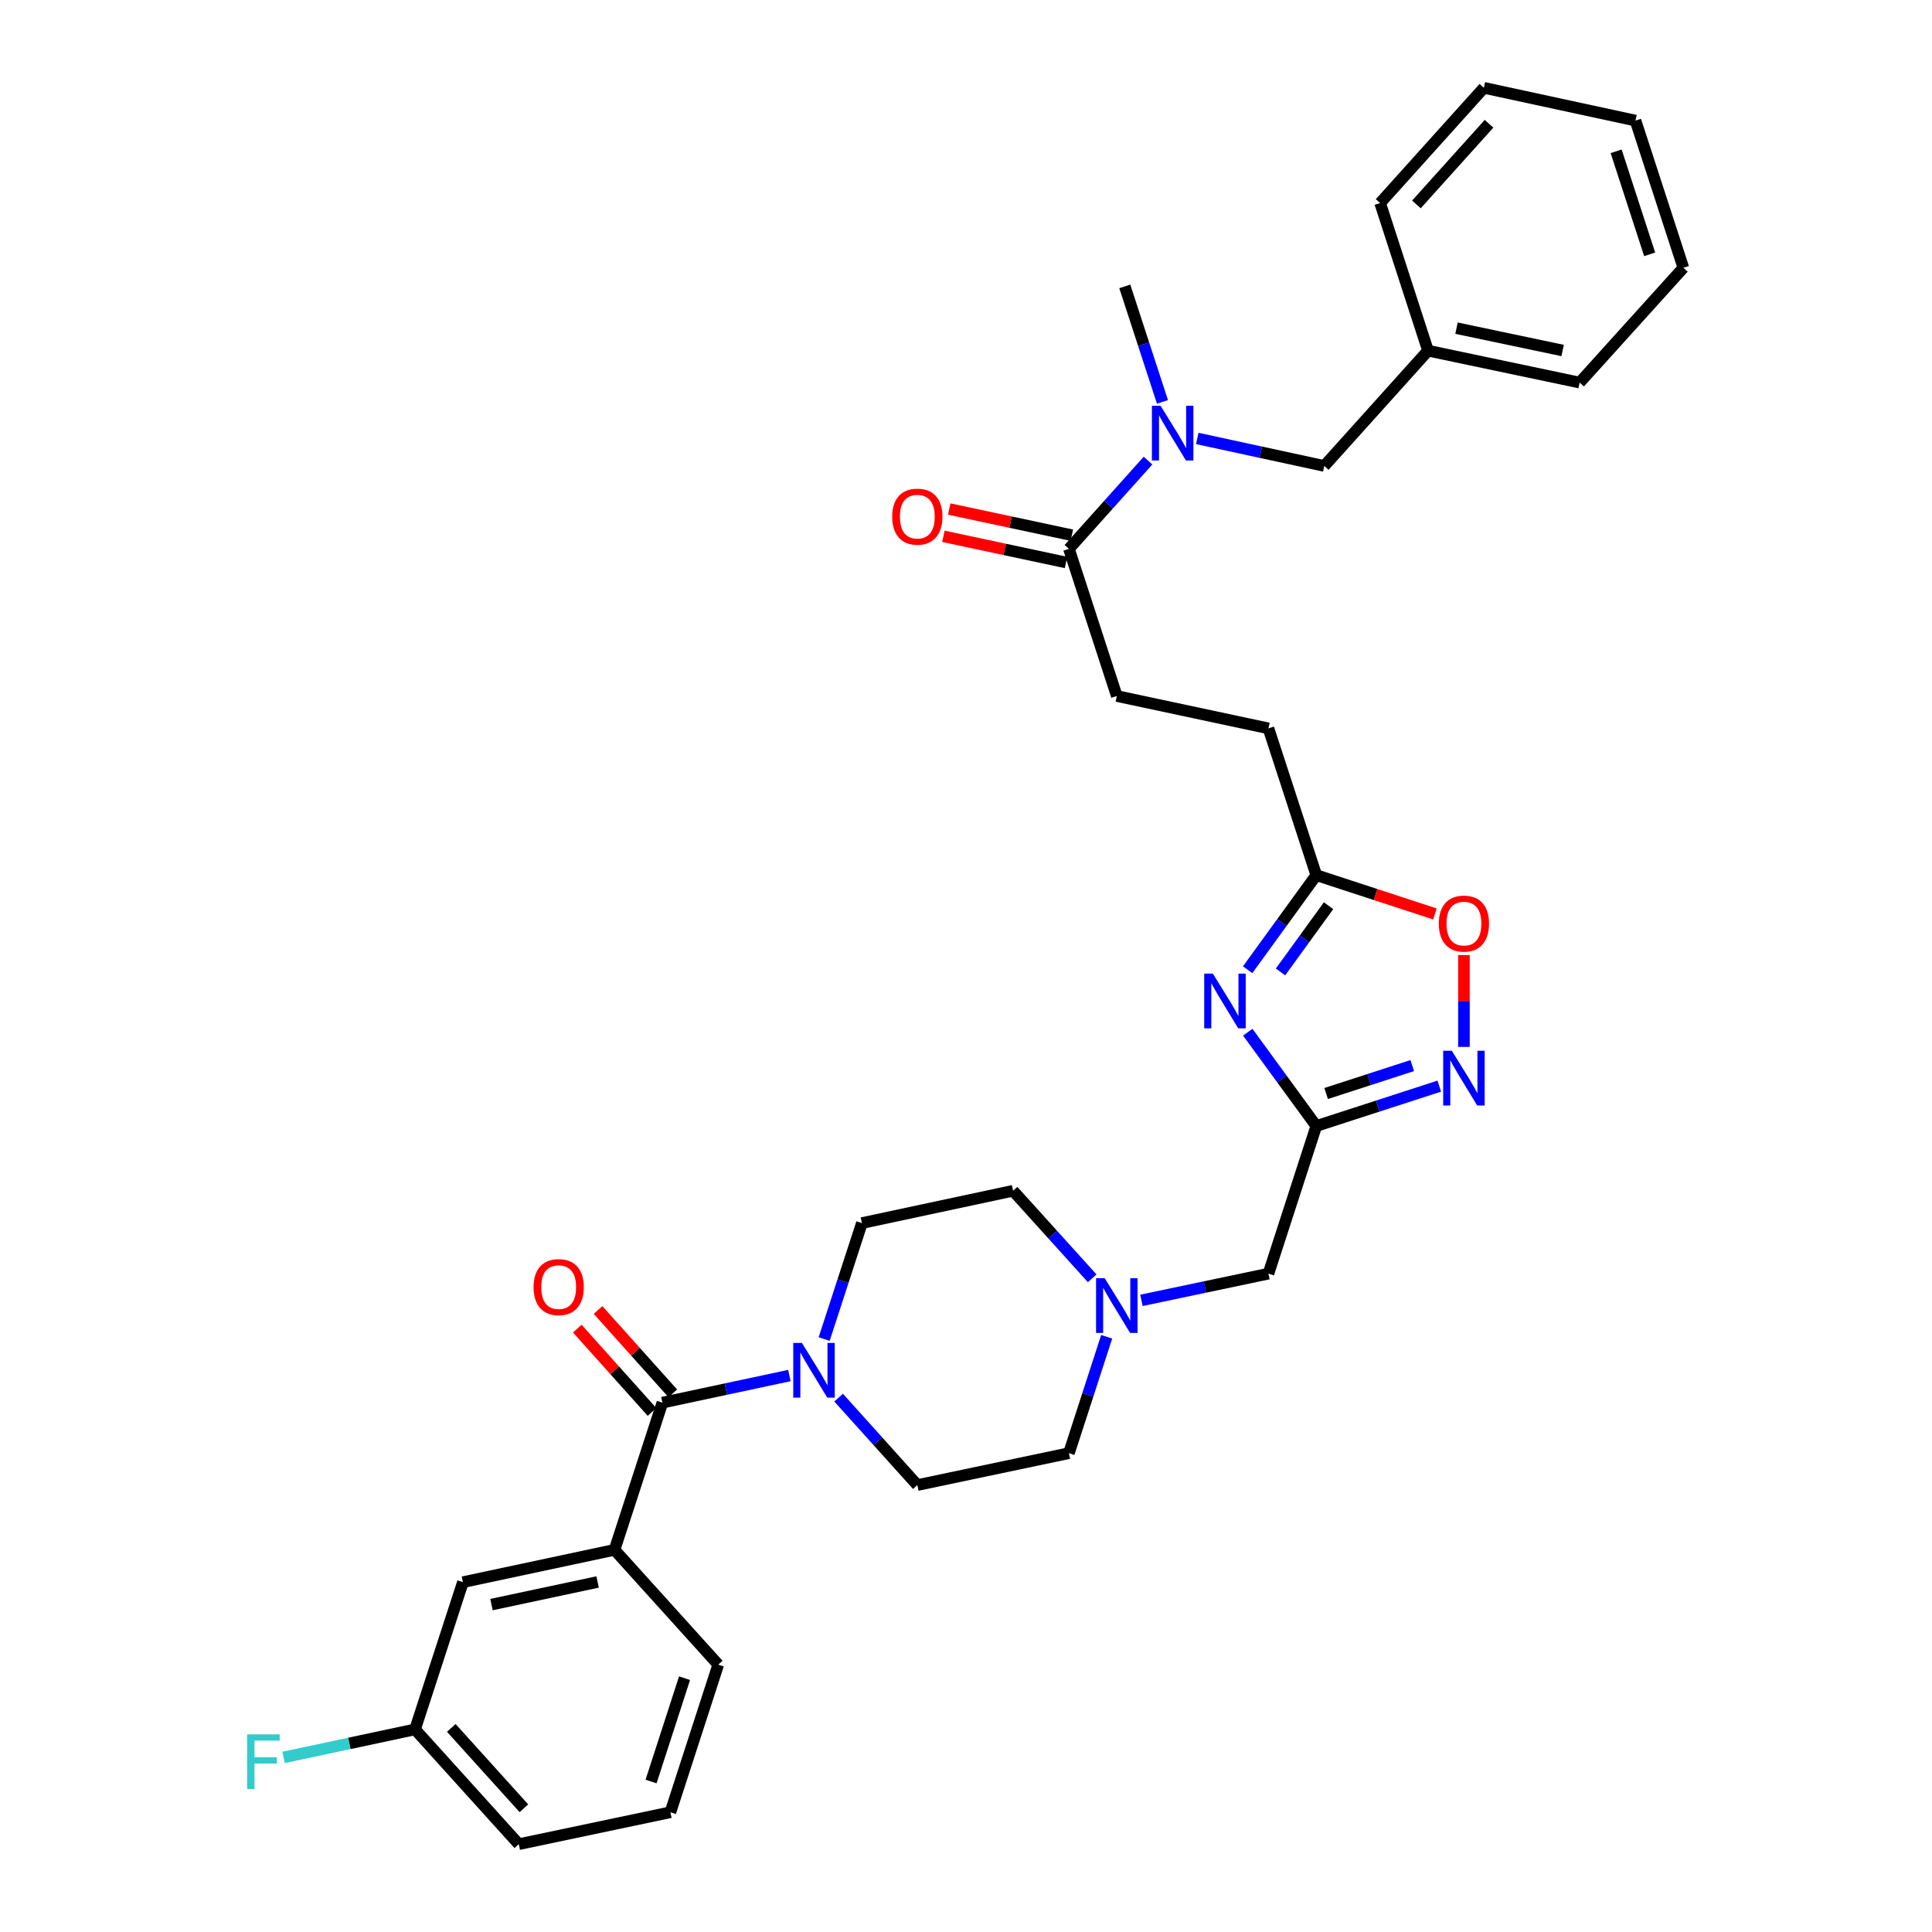 <?xml version='1.0' encoding='iso-8859-1'?>
<svg version='1.1' baseProfile='full'
              xmlns='http://www.w3.org/2000/svg'
                      xmlns:rdkit='http://www.rdkit.org/xml'
                      xmlns:xlink='http://www.w3.org/1999/xlink'
                  xml:space='preserve'
width='1000px' height='1000px' viewBox='0 0 1000 1000'>
<!-- END OF HEADER -->
<rect style='opacity:1.0;fill:#FFFFFF;stroke:none' width='1000' height='1000' x='0' y='0'> </rect>
<path class='bond-0' d='M 645.844,534.273 L 663.576,558.551' style='fill:none;fill-rule:evenodd;stroke:#0000FF;stroke-width:6px;stroke-linecap:butt;stroke-linejoin:miter;stroke-opacity:1' />
<path class='bond-0' d='M 663.576,558.551 L 681.308,582.83' style='fill:none;fill-rule:evenodd;stroke:#000000;stroke-width:6px;stroke-linecap:butt;stroke-linejoin:miter;stroke-opacity:1' />
<path class='bond-4' d='M 645.775,501.937 L 663.541,477.454' style='fill:none;fill-rule:evenodd;stroke:#0000FF;stroke-width:6px;stroke-linecap:butt;stroke-linejoin:miter;stroke-opacity:1' />
<path class='bond-4' d='M 663.541,477.454 L 681.308,452.971' style='fill:none;fill-rule:evenodd;stroke:#000000;stroke-width:6px;stroke-linecap:butt;stroke-linejoin:miter;stroke-opacity:1' />
<path class='bond-4' d='M 662.788,503.071 L 675.225,485.933' style='fill:none;fill-rule:evenodd;stroke:#0000FF;stroke-width:6px;stroke-linecap:butt;stroke-linejoin:miter;stroke-opacity:1' />
<path class='bond-4' d='M 675.225,485.933 L 687.662,468.795' style='fill:none;fill-rule:evenodd;stroke:#000000;stroke-width:6px;stroke-linecap:butt;stroke-linejoin:miter;stroke-opacity:1' />
<path class='bond-2' d='M 681.308,582.83 L 713.145,572.503' style='fill:none;fill-rule:evenodd;stroke:#000000;stroke-width:6px;stroke-linecap:butt;stroke-linejoin:miter;stroke-opacity:1' />
<path class='bond-2' d='M 713.145,572.503 L 744.982,562.176' style='fill:none;fill-rule:evenodd;stroke:#0000FF;stroke-width:6px;stroke-linecap:butt;stroke-linejoin:miter;stroke-opacity:1' />
<path class='bond-2' d='M 686.405,566 L 708.691,558.771' style='fill:none;fill-rule:evenodd;stroke:#000000;stroke-width:6px;stroke-linecap:butt;stroke-linejoin:miter;stroke-opacity:1' />
<path class='bond-2' d='M 708.691,558.771 L 730.976,551.542' style='fill:none;fill-rule:evenodd;stroke:#0000FF;stroke-width:6px;stroke-linecap:butt;stroke-linejoin:miter;stroke-opacity:1' />
<path class='bond-10' d='M 681.308,582.83 L 656.543,659.236' style='fill:none;fill-rule:evenodd;stroke:#000000;stroke-width:6px;stroke-linecap:butt;stroke-linejoin:miter;stroke-opacity:1' />
<path class='bond-1' d='M 342.859,726.01 L 375.72,718.993' style='fill:none;fill-rule:evenodd;stroke:#000000;stroke-width:6px;stroke-linecap:butt;stroke-linejoin:miter;stroke-opacity:1' />
<path class='bond-1' d='M 375.72,718.993 L 408.58,711.977' style='fill:none;fill-rule:evenodd;stroke:#0000FF;stroke-width:6px;stroke-linecap:butt;stroke-linejoin:miter;stroke-opacity:1' />
<path class='bond-7' d='M 342.859,726.01 L 318.078,802.199' style='fill:none;fill-rule:evenodd;stroke:#000000;stroke-width:6px;stroke-linecap:butt;stroke-linejoin:miter;stroke-opacity:1' />
<path class='bond-11' d='M 348.234,721.192 L 328.896,699.621' style='fill:none;fill-rule:evenodd;stroke:#000000;stroke-width:6px;stroke-linecap:butt;stroke-linejoin:miter;stroke-opacity:1' />
<path class='bond-11' d='M 328.896,699.621 L 309.559,678.051' style='fill:none;fill-rule:evenodd;stroke:#FF0000;stroke-width:6px;stroke-linecap:butt;stroke-linejoin:miter;stroke-opacity:1' />
<path class='bond-11' d='M 337.485,730.828 L 318.147,709.257' style='fill:none;fill-rule:evenodd;stroke:#000000;stroke-width:6px;stroke-linecap:butt;stroke-linejoin:miter;stroke-opacity:1' />
<path class='bond-11' d='M 318.147,709.257 L 298.81,687.687' style='fill:none;fill-rule:evenodd;stroke:#FF0000;stroke-width:6px;stroke-linecap:butt;stroke-linejoin:miter;stroke-opacity:1' />
<path class='bond-33' d='M 757.73,541.878 L 757.73,518.103' style='fill:none;fill-rule:evenodd;stroke:#0000FF;stroke-width:6px;stroke-linecap:butt;stroke-linejoin:miter;stroke-opacity:1' />
<path class='bond-33' d='M 757.73,518.103 L 757.73,494.327' style='fill:none;fill-rule:evenodd;stroke:#FF0000;stroke-width:6px;stroke-linecap:butt;stroke-linejoin:miter;stroke-opacity:1' />
<path class='bond-3' d='M 426.585,693.093 L 436.351,663.08' style='fill:none;fill-rule:evenodd;stroke:#0000FF;stroke-width:6px;stroke-linecap:butt;stroke-linejoin:miter;stroke-opacity:1' />
<path class='bond-3' d='M 436.351,663.08 L 446.116,633.067' style='fill:none;fill-rule:evenodd;stroke:#000000;stroke-width:6px;stroke-linecap:butt;stroke-linejoin:miter;stroke-opacity:1' />
<path class='bond-34' d='M 434.065,723.408 L 454.438,746.042' style='fill:none;fill-rule:evenodd;stroke:#0000FF;stroke-width:6px;stroke-linecap:butt;stroke-linejoin:miter;stroke-opacity:1' />
<path class='bond-34' d='M 454.438,746.042 L 474.811,768.676' style='fill:none;fill-rule:evenodd;stroke:#000000;stroke-width:6px;stroke-linecap:butt;stroke-linejoin:miter;stroke-opacity:1' />
<path class='bond-5' d='M 681.308,452.971 L 712.014,463.015' style='fill:none;fill-rule:evenodd;stroke:#000000;stroke-width:6px;stroke-linecap:butt;stroke-linejoin:miter;stroke-opacity:1' />
<path class='bond-5' d='M 712.014,463.015 L 742.72,473.059' style='fill:none;fill-rule:evenodd;stroke:#FF0000;stroke-width:6px;stroke-linecap:butt;stroke-linejoin:miter;stroke-opacity:1' />
<path class='bond-20' d='M 681.308,452.971 L 656.543,377.006' style='fill:none;fill-rule:evenodd;stroke:#000000;stroke-width:6px;stroke-linecap:butt;stroke-linejoin:miter;stroke-opacity:1' />
<path class='bond-6' d='M 553.27,284.079 L 578.06,360.261' style='fill:none;fill-rule:evenodd;stroke:#000000;stroke-width:6px;stroke-linecap:butt;stroke-linejoin:miter;stroke-opacity:1' />
<path class='bond-8' d='M 553.27,284.079 L 573.741,261.242' style='fill:none;fill-rule:evenodd;stroke:#000000;stroke-width:6px;stroke-linecap:butt;stroke-linejoin:miter;stroke-opacity:1' />
<path class='bond-8' d='M 573.741,261.242 L 594.212,238.404' style='fill:none;fill-rule:evenodd;stroke:#0000FF;stroke-width:6px;stroke-linecap:butt;stroke-linejoin:miter;stroke-opacity:1' />
<path class='bond-16' d='M 554.777,277.021 L 523.05,270.249' style='fill:none;fill-rule:evenodd;stroke:#000000;stroke-width:6px;stroke-linecap:butt;stroke-linejoin:miter;stroke-opacity:1' />
<path class='bond-16' d='M 523.05,270.249 L 491.323,263.478' style='fill:none;fill-rule:evenodd;stroke:#FF0000;stroke-width:6px;stroke-linecap:butt;stroke-linejoin:miter;stroke-opacity:1' />
<path class='bond-16' d='M 551.764,291.138 L 520.037,284.367' style='fill:none;fill-rule:evenodd;stroke:#000000;stroke-width:6px;stroke-linecap:butt;stroke-linejoin:miter;stroke-opacity:1' />
<path class='bond-16' d='M 520.037,284.367 L 488.31,277.595' style='fill:none;fill-rule:evenodd;stroke:#FF0000;stroke-width:6px;stroke-linecap:butt;stroke-linejoin:miter;stroke-opacity:1' />
<path class='bond-12' d='M 318.078,802.199 L 239.611,818.928' style='fill:none;fill-rule:evenodd;stroke:#000000;stroke-width:6px;stroke-linecap:butt;stroke-linejoin:miter;stroke-opacity:1' />
<path class='bond-12' d='M 309.318,818.827 L 254.391,830.538' style='fill:none;fill-rule:evenodd;stroke:#000000;stroke-width:6px;stroke-linecap:butt;stroke-linejoin:miter;stroke-opacity:1' />
<path class='bond-24' d='M 318.078,802.199 L 371.771,861.619' style='fill:none;fill-rule:evenodd;stroke:#000000;stroke-width:6px;stroke-linecap:butt;stroke-linejoin:miter;stroke-opacity:1' />
<path class='bond-13' d='M 619.711,226.94 L 652.579,234.061' style='fill:none;fill-rule:evenodd;stroke:#0000FF;stroke-width:6px;stroke-linecap:butt;stroke-linejoin:miter;stroke-opacity:1' />
<path class='bond-13' d='M 652.579,234.061 L 685.447,241.181' style='fill:none;fill-rule:evenodd;stroke:#000000;stroke-width:6px;stroke-linecap:butt;stroke-linejoin:miter;stroke-opacity:1' />
<path class='bond-25' d='M 601.693,208.022 L 591.941,178.13' style='fill:none;fill-rule:evenodd;stroke:#0000FF;stroke-width:6px;stroke-linecap:butt;stroke-linejoin:miter;stroke-opacity:1' />
<path class='bond-25' d='M 591.941,178.13 L 582.19,148.238' style='fill:none;fill-rule:evenodd;stroke:#000000;stroke-width:6px;stroke-linecap:butt;stroke-linejoin:miter;stroke-opacity:1' />
<path class='bond-9' d='M 590.805,673.067 L 623.674,666.151' style='fill:none;fill-rule:evenodd;stroke:#0000FF;stroke-width:6px;stroke-linecap:butt;stroke-linejoin:miter;stroke-opacity:1' />
<path class='bond-9' d='M 623.674,666.151 L 656.543,659.236' style='fill:none;fill-rule:evenodd;stroke:#000000;stroke-width:6px;stroke-linecap:butt;stroke-linejoin:miter;stroke-opacity:1' />
<path class='bond-18' d='M 572.814,691.917 L 563.042,722.036' style='fill:none;fill-rule:evenodd;stroke:#0000FF;stroke-width:6px;stroke-linecap:butt;stroke-linejoin:miter;stroke-opacity:1' />
<path class='bond-18' d='M 563.042,722.036 L 553.27,752.155' style='fill:none;fill-rule:evenodd;stroke:#000000;stroke-width:6px;stroke-linecap:butt;stroke-linejoin:miter;stroke-opacity:1' />
<path class='bond-19' d='M 565.318,661.65 L 544.842,638.993' style='fill:none;fill-rule:evenodd;stroke:#0000FF;stroke-width:6px;stroke-linecap:butt;stroke-linejoin:miter;stroke-opacity:1' />
<path class='bond-19' d='M 544.842,638.993 L 524.366,616.337' style='fill:none;fill-rule:evenodd;stroke:#000000;stroke-width:6px;stroke-linecap:butt;stroke-linejoin:miter;stroke-opacity:1' />
<path class='bond-21' d='M 239.611,818.928 L 214.821,895.126' style='fill:none;fill-rule:evenodd;stroke:#000000;stroke-width:6px;stroke-linecap:butt;stroke-linejoin:miter;stroke-opacity:1' />
<path class='bond-22' d='M 685.447,241.181 L 739.14,181.505' style='fill:none;fill-rule:evenodd;stroke:#000000;stroke-width:6px;stroke-linecap:butt;stroke-linejoin:miter;stroke-opacity:1' />
<path class='bond-14' d='M 446.116,633.067 L 524.366,616.337' style='fill:none;fill-rule:evenodd;stroke:#000000;stroke-width:6px;stroke-linecap:butt;stroke-linejoin:miter;stroke-opacity:1' />
<path class='bond-15' d='M 474.811,768.676 L 553.27,752.155' style='fill:none;fill-rule:evenodd;stroke:#000000;stroke-width:6px;stroke-linecap:butt;stroke-linejoin:miter;stroke-opacity:1' />
<path class='bond-17' d='M 578.06,360.261 L 656.543,377.006' style='fill:none;fill-rule:evenodd;stroke:#000000;stroke-width:6px;stroke-linecap:butt;stroke-linejoin:miter;stroke-opacity:1' />
<path class='bond-23' d='M 214.821,895.126 L 180.797,902.386' style='fill:none;fill-rule:evenodd;stroke:#000000;stroke-width:6px;stroke-linecap:butt;stroke-linejoin:miter;stroke-opacity:1' />
<path class='bond-23' d='M 180.797,902.386 L 146.772,909.647' style='fill:none;fill-rule:evenodd;stroke:#33CCCC;stroke-width:6px;stroke-linecap:butt;stroke-linejoin:miter;stroke-opacity:1' />
<path class='bond-36' d='M 214.821,895.126 L 268.515,954.545' style='fill:none;fill-rule:evenodd;stroke:#000000;stroke-width:6px;stroke-linecap:butt;stroke-linejoin:miter;stroke-opacity:1' />
<path class='bond-36' d='M 233.586,894.36 L 271.171,935.954' style='fill:none;fill-rule:evenodd;stroke:#000000;stroke-width:6px;stroke-linecap:butt;stroke-linejoin:miter;stroke-opacity:1' />
<path class='bond-28' d='M 739.14,181.505 L 817.615,198.026' style='fill:none;fill-rule:evenodd;stroke:#000000;stroke-width:6px;stroke-linecap:butt;stroke-linejoin:miter;stroke-opacity:1' />
<path class='bond-28' d='M 753.885,169.857 L 808.818,181.421' style='fill:none;fill-rule:evenodd;stroke:#000000;stroke-width:6px;stroke-linecap:butt;stroke-linejoin:miter;stroke-opacity:1' />
<path class='bond-29' d='M 739.14,181.505 L 714.35,105.091' style='fill:none;fill-rule:evenodd;stroke:#000000;stroke-width:6px;stroke-linecap:butt;stroke-linejoin:miter;stroke-opacity:1' />
<path class='bond-26' d='M 371.771,861.619 L 346.998,938.024' style='fill:none;fill-rule:evenodd;stroke:#000000;stroke-width:6px;stroke-linecap:butt;stroke-linejoin:miter;stroke-opacity:1' />
<path class='bond-26' d='M 354.323,868.627 L 336.982,922.111' style='fill:none;fill-rule:evenodd;stroke:#000000;stroke-width:6px;stroke-linecap:butt;stroke-linejoin:miter;stroke-opacity:1' />
<path class='bond-27' d='M 346.998,938.024 L 268.515,954.545' style='fill:none;fill-rule:evenodd;stroke:#000000;stroke-width:6px;stroke-linecap:butt;stroke-linejoin:miter;stroke-opacity:1' />
<path class='bond-31' d='M 817.615,198.026 L 871.308,138.614' style='fill:none;fill-rule:evenodd;stroke:#000000;stroke-width:6px;stroke-linecap:butt;stroke-linejoin:miter;stroke-opacity:1' />
<path class='bond-30' d='M 714.35,105.091 L 768.044,45.455' style='fill:none;fill-rule:evenodd;stroke:#000000;stroke-width:6px;stroke-linecap:butt;stroke-linejoin:miter;stroke-opacity:1' />
<path class='bond-30' d='M 733.133,105.804 L 770.718,64.059' style='fill:none;fill-rule:evenodd;stroke:#000000;stroke-width:6px;stroke-linecap:butt;stroke-linejoin:miter;stroke-opacity:1' />
<path class='bond-32' d='M 768.044,45.455 L 846.527,62.417' style='fill:none;fill-rule:evenodd;stroke:#000000;stroke-width:6px;stroke-linecap:butt;stroke-linejoin:miter;stroke-opacity:1' />
<path class='bond-35' d='M 871.308,138.614 L 846.527,62.417' style='fill:none;fill-rule:evenodd;stroke:#000000;stroke-width:6px;stroke-linecap:butt;stroke-linejoin:miter;stroke-opacity:1' />
<path class='bond-35' d='M 853.863,131.649 L 836.516,78.311' style='fill:none;fill-rule:evenodd;stroke:#000000;stroke-width:6px;stroke-linecap:butt;stroke-linejoin:miter;stroke-opacity:1' />
<path  class='atom-0' d='M 627.779 503.949
L 637.059 518.949
Q 637.979 520.429, 639.459 523.109
Q 640.939 525.789, 641.019 525.949
L 641.019 503.949
L 644.779 503.949
L 644.779 532.269
L 640.899 532.269
L 630.939 515.869
Q 629.779 513.949, 628.539 511.749
Q 627.339 509.549, 626.979 508.869
L 626.979 532.269
L 623.299 532.269
L 623.299 503.949
L 627.779 503.949
' fill='#0000FF'/>
<path  class='atom-3' d='M 751.47 543.88
L 760.75 558.88
Q 761.67 560.36, 763.15 563.04
Q 764.63 565.72, 764.71 565.88
L 764.71 543.88
L 768.47 543.88
L 768.47 572.2
L 764.59 572.2
L 754.63 555.8
Q 753.47 553.88, 752.23 551.68
Q 751.03 549.48, 750.67 548.8
L 750.67 572.2
L 746.99 572.2
L 746.99 543.88
L 751.47 543.88
' fill='#0000FF'/>
<path  class='atom-4' d='M 415.066 695.096
L 424.346 710.096
Q 425.266 711.576, 426.746 714.256
Q 428.226 716.936, 428.306 717.096
L 428.306 695.096
L 432.066 695.096
L 432.066 723.416
L 428.186 723.416
L 418.226 707.016
Q 417.066 705.096, 415.826 702.896
Q 414.626 700.696, 414.266 700.016
L 414.266 723.416
L 410.586 723.416
L 410.586 695.096
L 415.066 695.096
' fill='#0000FF'/>
<path  class='atom-6' d='M 744.73 478.049
Q 744.73 471.249, 748.09 467.449
Q 751.45 463.649, 757.73 463.649
Q 764.01 463.649, 767.37 467.449
Q 770.73 471.249, 770.73 478.049
Q 770.73 484.929, 767.33 488.849
Q 763.93 492.729, 757.73 492.729
Q 751.49 492.729, 748.09 488.849
Q 744.73 484.969, 744.73 478.049
M 757.73 489.529
Q 762.05 489.529, 764.37 486.649
Q 766.73 483.729, 766.73 478.049
Q 766.73 472.489, 764.37 469.689
Q 762.05 466.849, 757.73 466.849
Q 753.41 466.849, 751.05 469.649
Q 748.73 472.449, 748.73 478.049
Q 748.73 483.769, 751.05 486.649
Q 753.41 489.529, 757.73 489.529
' fill='#FF0000'/>
<path  class='atom-9' d='M 600.704 210.019
L 609.984 225.019
Q 610.904 226.499, 612.384 229.179
Q 613.864 231.859, 613.944 232.019
L 613.944 210.019
L 617.704 210.019
L 617.704 238.339
L 613.824 238.339
L 603.864 221.939
Q 602.704 220.019, 601.464 217.819
Q 600.264 215.619, 599.904 214.939
L 599.904 238.339
L 596.224 238.339
L 596.224 210.019
L 600.704 210.019
' fill='#0000FF'/>
<path  class='atom-10' d='M 571.8 661.589
L 581.08 676.589
Q 582 678.069, 583.48 680.749
Q 584.96 683.429, 585.04 683.589
L 585.04 661.589
L 588.8 661.589
L 588.8 689.909
L 584.92 689.909
L 574.96 673.509
Q 573.8 671.589, 572.56 669.389
Q 571.36 667.189, 571 666.509
L 571 689.909
L 567.32 689.909
L 567.32 661.589
L 571.8 661.589
' fill='#0000FF'/>
<path  class='atom-12' d='M 276.174 666.205
Q 276.174 659.405, 279.534 655.605
Q 282.894 651.805, 289.174 651.805
Q 295.454 651.805, 298.814 655.605
Q 302.174 659.405, 302.174 666.205
Q 302.174 673.085, 298.774 677.005
Q 295.374 680.885, 289.174 680.885
Q 282.934 680.885, 279.534 677.005
Q 276.174 673.125, 276.174 666.205
M 289.174 677.685
Q 293.494 677.685, 295.814 674.805
Q 298.174 671.885, 298.174 666.205
Q 298.174 660.645, 295.814 657.845
Q 293.494 655.005, 289.174 655.005
Q 284.854 655.005, 282.494 657.805
Q 280.174 660.605, 280.174 666.205
Q 280.174 671.925, 282.494 674.805
Q 284.854 677.685, 289.174 677.685
' fill='#FF0000'/>
<path  class='atom-17' d='M 461.811 267.414
Q 461.811 260.614, 465.171 256.814
Q 468.531 253.014, 474.811 253.014
Q 481.091 253.014, 484.451 256.814
Q 487.811 260.614, 487.811 267.414
Q 487.811 274.294, 484.411 278.214
Q 481.011 282.094, 474.811 282.094
Q 468.571 282.094, 465.171 278.214
Q 461.811 274.334, 461.811 267.414
M 474.811 278.894
Q 479.131 278.894, 481.451 276.014
Q 483.811 273.094, 483.811 267.414
Q 483.811 261.854, 481.451 259.054
Q 479.131 256.214, 474.811 256.214
Q 470.491 256.214, 468.131 259.014
Q 465.811 261.814, 465.811 267.414
Q 465.811 273.134, 468.131 276.014
Q 470.491 278.894, 474.811 278.894
' fill='#FF0000'/>
<path  class='atom-24' d='M 127.926 897.711
L 144.766 897.711
L 144.766 900.951
L 131.726 900.951
L 131.726 909.551
L 143.326 909.551
L 143.326 912.831
L 131.726 912.831
L 131.726 926.031
L 127.926 926.031
L 127.926 897.711
' fill='#33CCCC'/>
</svg>
